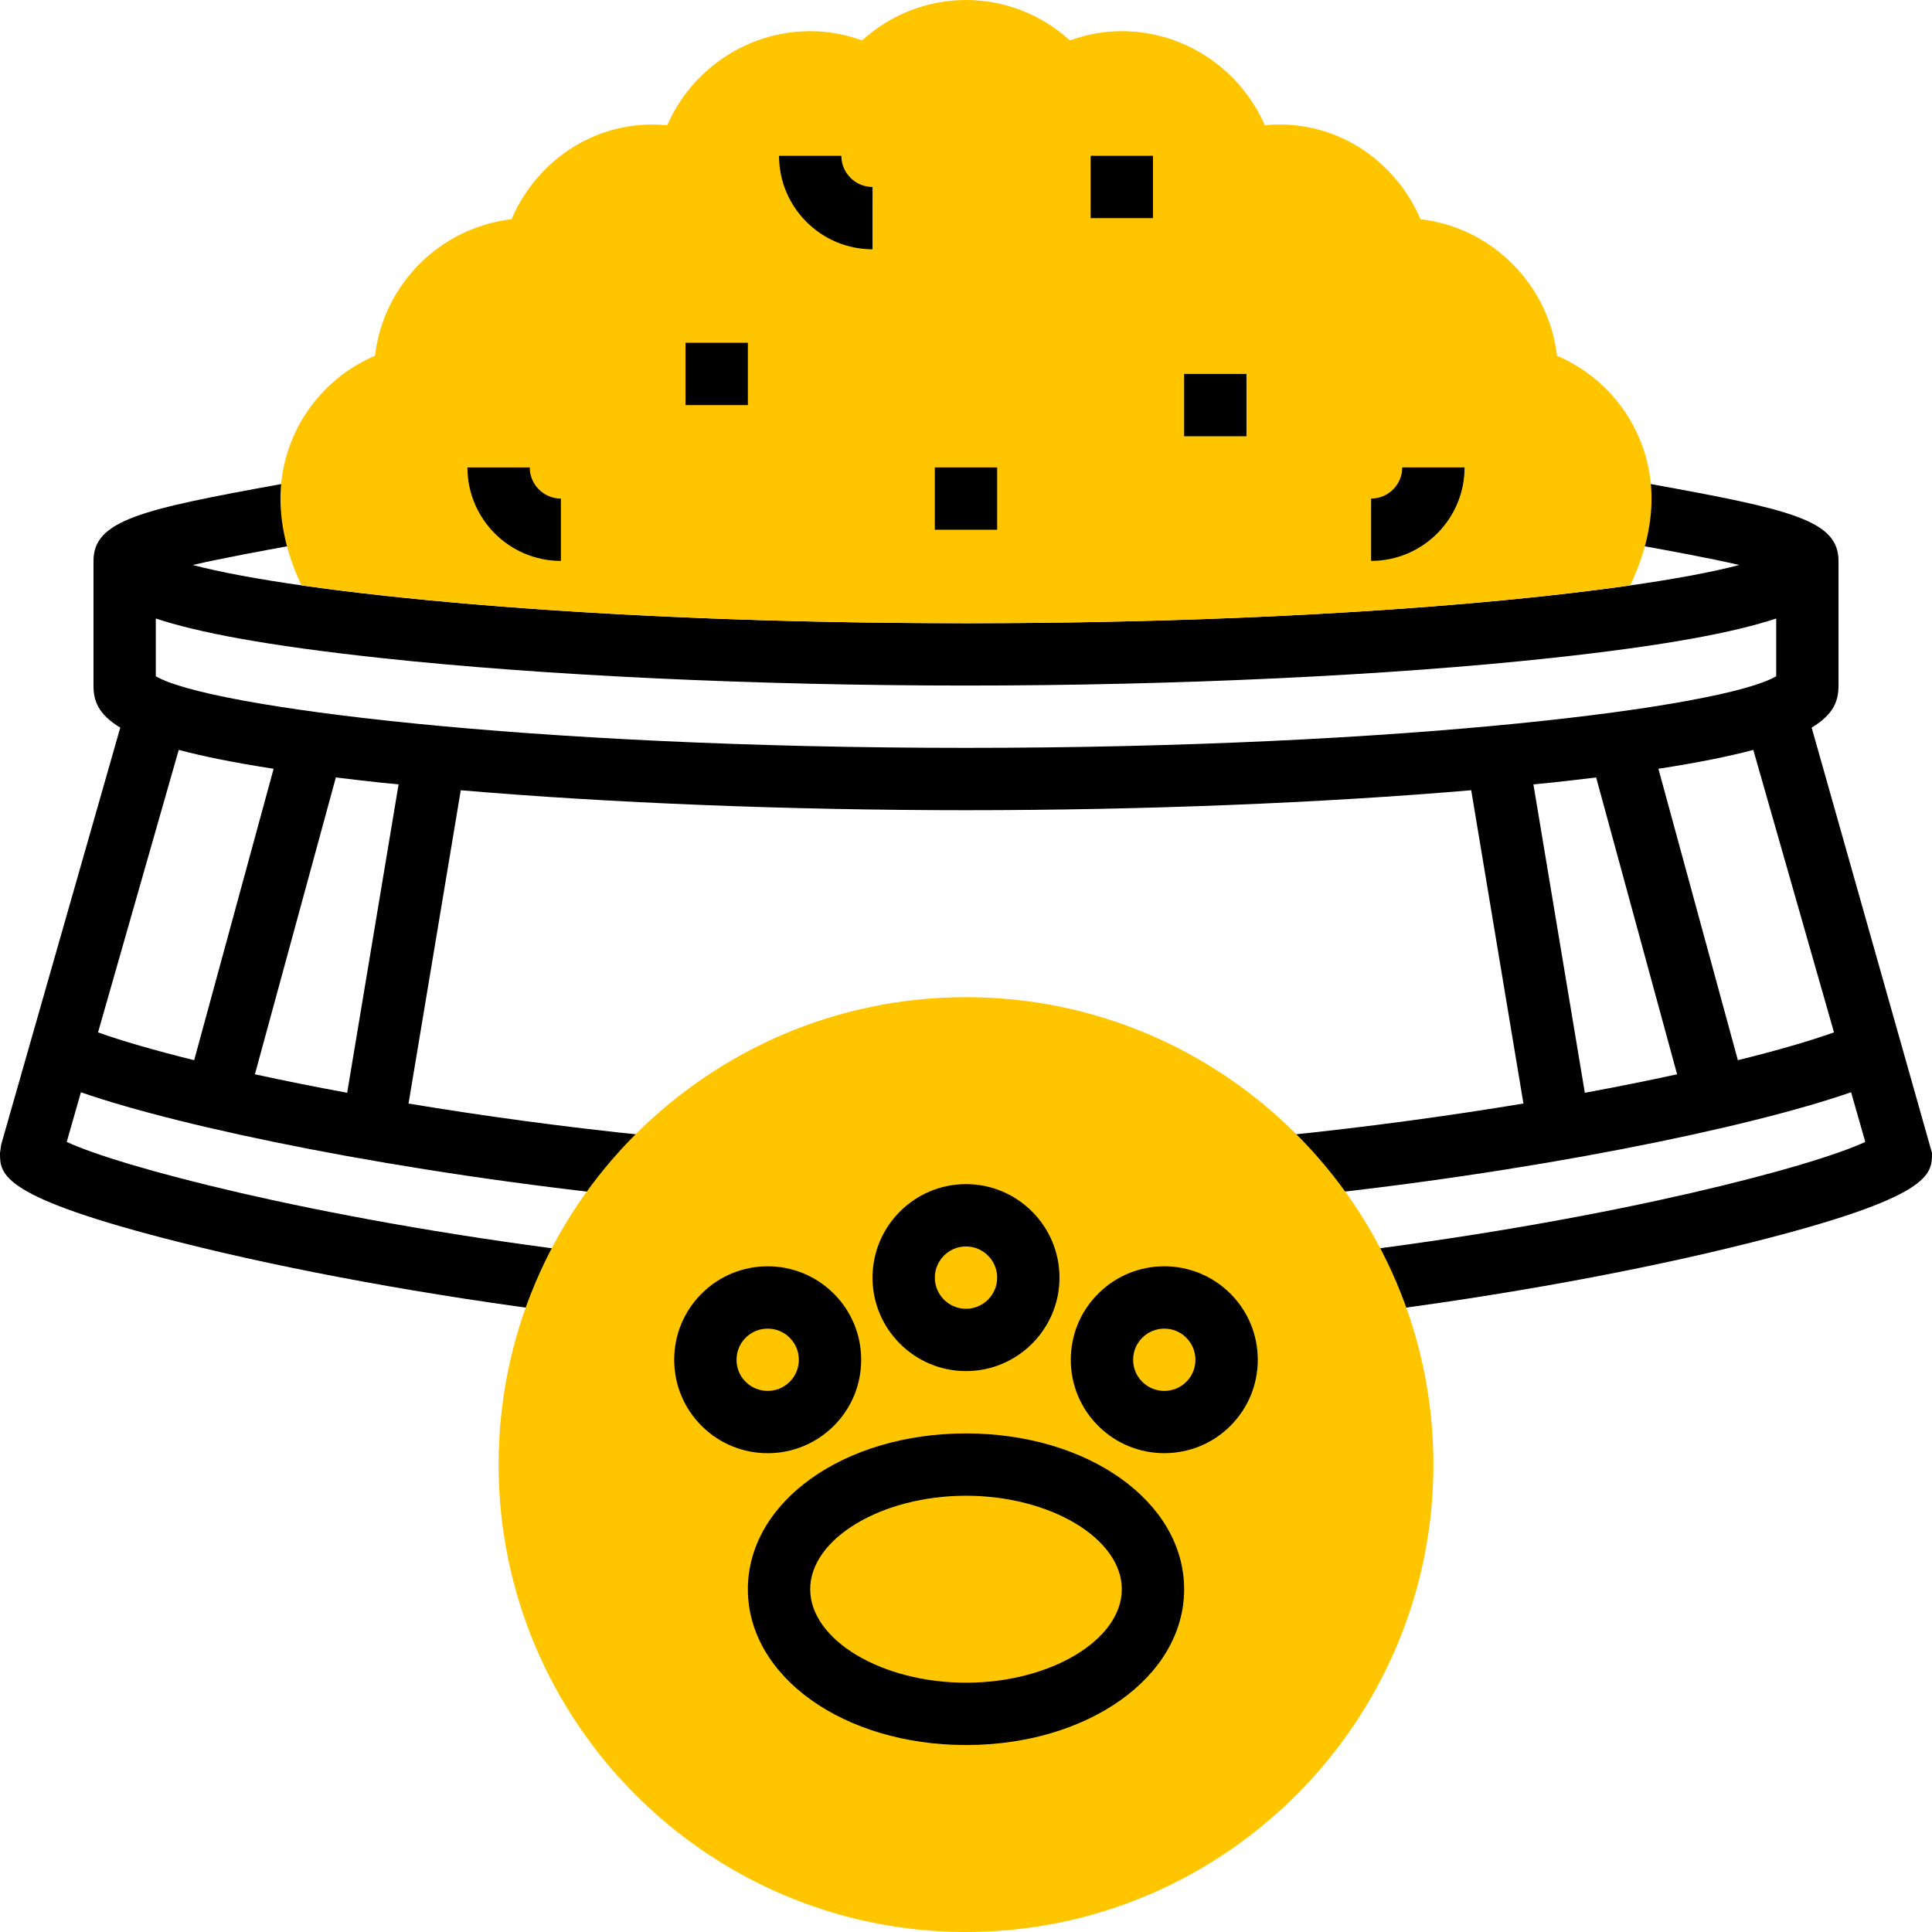 <svg xmlns="http://www.w3.org/2000/svg" width="160" height="160" viewBox="0 0 160 160" fill="none"><path d="M150.034 60.258C151.925 59.128 152.258 57.958 152.258 56.774V46.452C152.258 43.079 148.271 42.187 136.735 40.091L134.612 39.703L133.674 44.78L135.814 45.169C138.175 45.597 141.473 46.196 144.039 46.789C135.223 49.118 111.257 51.613 80 51.613C48.743 51.613 24.777 49.118 15.964 46.789C18.53 46.198 21.827 45.597 24.191 45.169L26.331 44.78L25.393 39.703L23.27 40.091C11.731 42.184 7.742 43.079 7.742 46.452V56.775C7.742 57.959 8.075 59.129 9.961 60.257L0.101 94.778L0 95.484C0 97.277 0 99.133 14.996 102.908C24.203 105.225 35.525 107.293 46.867 108.732L47.517 103.612C25.837 100.866 9.819 96.577 5.527 94.57L6.701 90.456C15.101 93.383 33.25 97.156 53.343 99.2L53.865 94.065C46.675 93.334 39.92 92.403 33.833 91.391L38.159 65.445C50.507 66.501 65.338 67.097 79.999 67.097C94.66 67.097 109.491 66.501 121.839 65.443L126.165 91.389C120.079 92.398 113.324 93.33 106.136 94.063L106.658 99.198C126.751 97.154 144.903 93.381 153.3 90.454L154.474 94.568C150.182 96.578 134.168 100.862 112.489 103.608L113.137 108.728C124.479 107.292 135.796 105.224 145.006 102.904C160 99.133 160 97.277 160 95.484L150.034 60.258ZM14.802 62.103C16.803 62.637 19.384 63.161 22.66 63.667L16.08 87.801C12.761 86.978 10.054 86.191 8.119 85.499L14.802 62.103ZM21.11 88.968L27.814 64.385C28.986 64.529 30.214 64.671 31.522 64.813C32 64.863 32.521 64.908 33.009 64.959L28.751 90.5C26.011 89.995 23.463 89.481 21.11 88.968ZM80 61.935C43.674 61.935 17.198 58.562 12.903 56.003V51.221C16.353 52.371 22.061 53.469 31.522 54.491C44.947 55.944 62.615 56.774 80 56.774C97.385 56.774 115.053 55.944 128.478 54.491C137.939 53.469 143.647 52.369 147.097 51.221V56.003C142.802 58.562 116.326 61.935 80 61.935ZM131.249 90.5L126.991 64.959C127.479 64.91 128 64.863 128.478 64.813C129.788 64.671 131.017 64.528 132.186 64.385L138.89 88.968C136.537 89.481 133.989 89.995 131.249 90.5ZM143.923 87.801L137.343 63.667C140.617 63.159 143.201 62.638 145.201 62.103L151.884 85.496C149.948 86.188 147.242 86.978 143.923 87.801Z" fill="black"></path><path d="M80 160C58.655 160 41.29 142.635 41.29 121.29C41.29 99.945 58.655 82.581 80 82.581C101.345 82.581 118.71 99.946 118.71 121.291C118.71 142.636 101.345 160 80 160Z" fill="#FFC600"></path><path d="M80 113.548C75.732 113.548 72.258 110.074 72.258 105.806C72.258 101.538 75.732 98.064 80 98.064C84.268 98.064 87.742 101.538 87.742 105.806C87.742 110.074 84.268 113.548 80 113.548ZM80 103.226C78.579 103.226 77.419 104.383 77.419 105.807C77.419 107.231 78.578 108.388 80 108.388C81.422 108.388 82.581 107.231 82.581 105.807C82.581 104.383 81.421 103.226 80 103.226Z" fill="black"></path><path d="M63.577 120.348C61.592 120.348 59.61 119.592 58.101 118.082C56.641 116.622 55.835 114.679 55.835 112.609C55.835 110.541 56.64 108.596 58.101 107.135C61.118 104.116 66.028 104.113 69.05 107.135C70.514 108.595 71.319 110.541 71.319 112.609C71.319 114.678 70.514 116.624 69.05 118.084C67.54 119.592 65.558 120.348 63.577 120.348ZM63.577 110.032C62.915 110.032 62.253 110.281 61.75 110.786C61.265 111.271 60.996 111.921 60.996 112.611C60.996 113.302 61.264 113.949 61.75 114.434C62.753 115.436 64.392 115.443 65.4 114.434C65.889 113.946 66.157 113.301 66.157 112.611C66.157 111.922 65.889 111.274 65.4 110.786C64.898 110.278 64.238 110.032 63.577 110.032Z" fill="black"></path><path d="M96.423 120.345C94.44 120.345 92.458 119.591 90.948 118.082C89.486 116.624 88.679 114.679 88.679 112.609C88.679 110.541 89.484 108.596 90.948 107.135C93.965 104.116 98.875 104.113 101.897 107.135C103.357 108.595 104.163 110.541 104.163 112.609C104.163 114.678 103.358 116.621 101.897 118.082C100.387 119.592 98.405 120.345 96.423 120.345ZM96.423 110.032C95.763 110.032 95.102 110.281 94.596 110.786C94.108 111.274 93.84 111.921 93.84 112.611C93.84 113.302 94.108 113.947 94.594 114.432C95.601 115.439 97.238 115.444 98.246 114.435C98.734 113.95 99 113.302 99 112.612C99 111.923 98.732 111.273 98.244 110.787C97.744 110.278 97.084 110.032 96.423 110.032Z" fill="black"></path><path d="M80 144.516C69.871 144.516 61.935 138.849 61.935 131.613C61.935 124.376 69.871 118.71 80 118.71C90.129 118.71 98.065 124.377 98.065 131.613C98.065 138.85 90.129 144.516 80 144.516ZM80 123.871C73.007 123.871 67.097 127.417 67.097 131.613C67.097 135.809 73.007 139.355 80 139.355C86.993 139.355 92.903 135.809 92.903 131.613C92.903 127.417 86.993 123.871 80 123.871Z" fill="black"></path><path d="M135.001 48.48C136.119 46.18 136.774 43.666 136.774 41.29C136.774 36.08 133.639 31.46 128.944 29.46C128.253 23.545 123.551 18.843 117.636 18.152C115.501 13.142 110.426 9.81 104.745 10.374C102.738 5.742 98.098 2.58 92.903 2.58C91.443 2.58 90.005 2.838 88.609 3.349C86.25 1.202 83.203 0 80 0C76.797 0 73.75 1.202 71.391 3.349C69.995 2.839 68.557 2.58 67.097 2.58C61.902 2.58 57.262 5.742 55.255 10.376C49.572 9.81 44.501 13.142 42.364 18.154C36.449 18.846 31.747 23.547 31.056 29.462C26.361 31.459 23.226 36.079 23.226 41.289C23.226 43.668 23.869 46.177 24.965 48.474C36.862 50.18 56.333 51.613 80 51.613C103.644 51.613 123.105 50.185 135.001 48.48Z" fill="#FFC600"></path><path d="M56.774 28.387H61.935V33.548H56.774V28.387Z" fill="black"></path><path d="M90.323 12.903H95.484V18.064H90.323V12.903Z" fill="black"></path><path d="M77.419 38.71H82.58V43.871H77.419V38.71Z" fill="black"></path><path d="M98.065 30.968H103.226V36.129H98.065V30.968Z" fill="black"></path><path d="M72.258 20.645C67.99 20.645 64.516 17.171 64.516 12.903H69.677C69.677 14.327 70.836 15.484 72.258 15.484V20.645Z" fill="black"></path><path d="M113.548 46.452V41.29C114.969 41.29 116.129 40.133 116.129 38.709H121.29C121.29 42.978 117.816 46.452 113.548 46.452Z" fill="black"></path><path d="M46.452 46.452C42.184 46.452 38.71 42.978 38.71 38.71H43.871C43.871 40.134 45.03 41.291 46.452 41.291V46.452Z" fill="black"></path></svg>